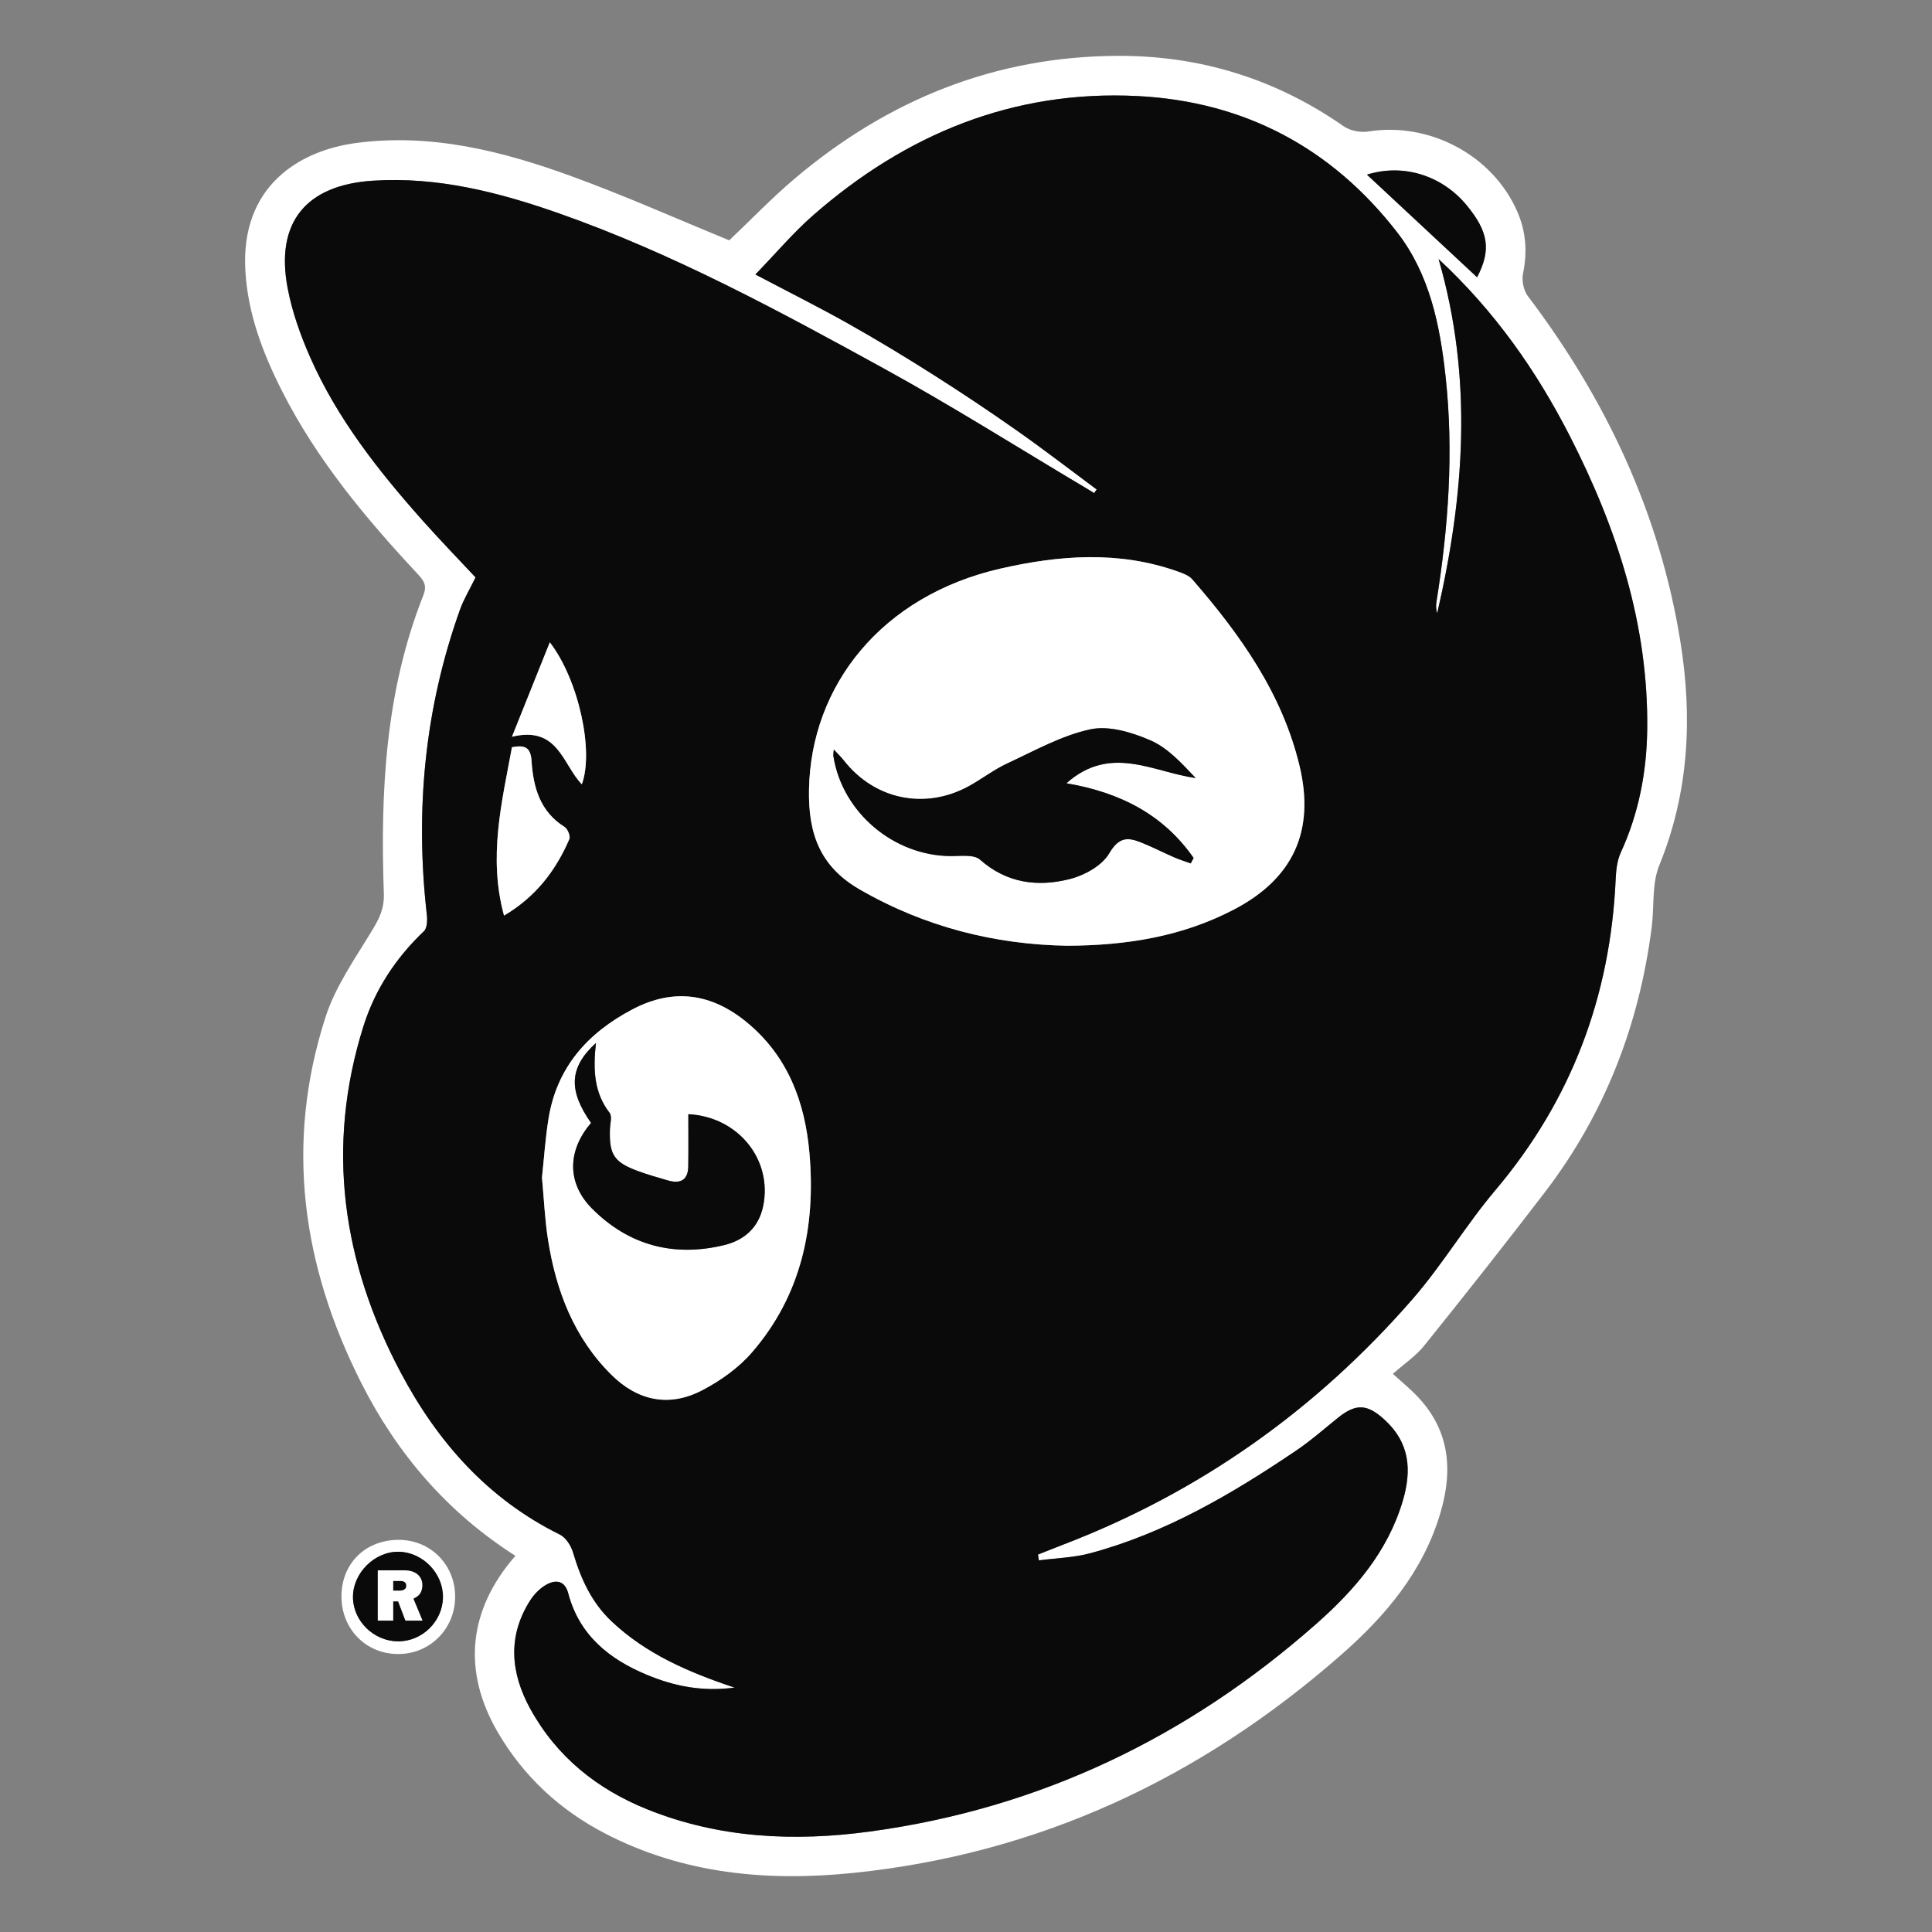 <svg viewBox="0 0 1500 1500" version="1.1" xmlns="http://www.w3.org/2000/svg" id="Capa_1">
  
  <rect x="0" y="0" width="1500" height="1500" fill="#808080" stroke="none"/>
  
  <defs>
    <style>
      .st0 {
        fill: #fff;
      }

      .st1 {
        fill: #0a0a0a;
      }
    </style>
  </defs>
  <path d="M400.14,1207.92c-53.02-33.81-91.81-79.23-119.53-133.98-46.1-91.05-59.62-186.06-27.84-284.38,7.71-23.87,23-45.47,36.18-67.29,5.57-9.23,9.47-16.79,9.06-28.65-2.74-78.7,1.11-156.82,30.62-231.3,2.86-7.22.94-10.98-3.77-16.04-40.63-43.52-78.7-89.04-105.82-142.55-14.88-29.35-26.54-59.76-28.54-93.26-3.9-65.35,41.13-93.63,86.58-99.53,57.95-7.53,112.85,6.32,166.38,25.79,41.89,15.24,82.7,33.48,122.72,49.86,16.66-15.79,32.93-32.77,50.78-47.88,72.55-61.42,156.04-95.18,251.69-95.35,63.7-.11,122.1,18.08,174.66,54.73,4.97,3.47,13.03,4.97,19.11,4,47.31-7.59,96.4,18.34,115.55,62.08,6.77,15.46,7.97,31.37,4.51,48.09-1.13,5.47.37,13.21,3.71,17.61,60.69,80.09,102.41,168.63,118.44,268.2,9.5,59.02,6.71,117.11-16.35,173.69-5.92,14.51-3.85,32.2-5.93,48.37-9.75,75.77-36.46,144.84-83.03,205.66-30.67,40.06-61.97,79.64-93.58,118.97-6.56,8.17-15.71,14.25-24.33,21.89,6.98,6.3,12.02,10.53,16.7,15.14,27.03,26.63,30.55,58.05,20.13,93.14-13.56,45.66-42.89,80.05-77.59,110.42-108.65,95.11-233.96,153.99-378.23,168.78-66.52,6.82-132.03.89-192.82-30.72-34.98-18.19-63.03-44.14-83.01-78.3-27.78-47.5-23.27-94.93,13.56-137.19ZM570.34,1310.26c-25.69,3.39-47.23-1.31-67.86-9.83-29.46-12.16-52.74-30.9-61.31-63.4-2.56-9.73-9.25-10.66-16.22-7.1-5.23,2.67-10.03,7.52-13.25,12.53-17.94,27.98-15.19,56.66.07,84.38,20.46,37.16,51.86,62.31,90.96,78.01,55.86,22.44,114.04,25.1,172.65,17.15,131.96-17.9,246.97-73.3,346.49-161.16,29.81-26.31,55.45-55.91,67.19-95.38,7.16-24.06,5.56-45.22-14.13-63.22-13.2-12.07-21.96-12.87-36.1-1.5-10.7,8.6-21.05,17.76-32.39,25.43-49.71,33.61-101.21,63.92-159.74,79.71-12.92,3.48-26.7,3.81-40.08,5.6-.25-1.5-.5-2.99-.75-4.49,6.49-2.57,12.95-5.2,19.46-7.69,106.42-40.79,196.69-104.9,271.31-190.6,23.2-26.64,41.47-57.54,64.29-84.54,59.2-70.05,89.46-150.69,93.49-241.83.31-6.93,1.17-14.37,4.01-20.56,13.94-30.37,20.06-62.42,20.47-95.46,1-81.33-23.5-156.19-60.03-227.66-25.97-50.81-58.35-97.04-101.96-137.54,27,93.06,19.95,184.13-1.06,275.04-1.01-3.02-1.05-6.06-.57-9.01,9.28-57.99,13.45-116.23,7.07-174.81-4.36-40-12.39-79.41-37.63-111.99-50.9-65.69-118.83-101.61-201.62-105.76-96.42-4.84-179.7,29.55-251.65,92.46-15.46,13.51-28.83,29.41-44.97,46.08,26.16,13.78,49.47,25.42,72.16,38.19,22.38,12.6,44.38,25.93,66.06,39.69,22.07,14.01,43.83,28.54,65.21,43.57,20.86,14.68,41.07,30.28,61.56,45.48-.67.92-1.33,1.84-2,2.76-2.16-1.32-4.31-2.66-6.49-3.95-52.12-30.99-103.43-63.44-156.54-92.62-81.84-44.97-164.06-89.52-252.58-120.62-46.65-16.39-94.11-28.54-144.25-25.33-51.97,3.33-75.87,32.27-66.35,83.07,3.47,18.5,9.95,36.81,17.58,54.09,21,47.54,52.82,87.96,87.1,126.5,13.76,15.47,28.2,30.34,41.28,44.36-4.53,9.28-9.17,16.89-12.11,25.1-27.48,76.83-34.91,155.88-25.72,236.76.48,4.22.31,10.37-2.24,12.8-21.91,20.87-38.07,45.38-47.08,74.13-29.33,93.58-16.26,183.04,28.96,268.4,28.59,53.96,67.71,98.34,123.69,125.98,4.63,2.29,8.63,8.62,10.19,13.88,6.02,20.29,14.3,38.79,30.16,53.69,26.48,24.85,58.59,38.97,95.27,51.22ZM1146.8,215.27c11.06-21.13,8.93-35.24-8.04-55.85-18.76-22.79-48.72-32.81-77.46-23.82,29.27,27.28,57.32,53.41,85.5,79.67Z" class="st0"></path>
  <path d="M265.11,1239.07c.18-25.55,18.98-43.77,44.92-43.52,24.45.23,43.36,19.47,43.34,44.08-.01,25.07-19.65,44.73-44.52,44.56-25-.17-43.93-19.7-43.75-45.12ZM309.06,1274.34c18.79.09,34.68-15.54,34.86-34.3.18-18.51-15.66-34.85-34.16-35.26-18.75-.42-35.81,16.4-35.71,35.22.09,18.55,16.1,34.24,35.02,34.34Z" class="st0"></path>
  <path d="M570.34,1310.26c-36.68-12.25-68.79-26.37-95.27-51.22-15.86-14.89-24.14-33.4-30.16-53.69-1.56-5.26-5.56-11.59-10.19-13.88-55.99-27.64-95.11-72.02-123.69-125.98-45.23-85.36-58.29-174.82-28.96-268.4,9.01-28.75,25.17-53.26,47.08-74.13,2.55-2.43,2.72-8.58,2.24-12.8-9.19-80.87-1.75-159.92,25.72-236.76,2.94-8.21,7.58-15.82,12.11-25.1-13.08-14.02-27.52-28.89-41.28-44.36-34.28-38.53-66.1-78.96-87.1-126.5-7.63-17.28-14.11-35.59-17.58-54.09-9.52-50.79,14.38-79.74,66.35-83.07,50.14-3.21,97.6,8.94,144.25,25.33,88.52,31.1,170.74,75.65,252.58,120.62,53.11,29.18,104.42,61.63,156.54,92.62,2.18,1.29,4.33,2.63,6.49,3.95.67-.92,1.33-1.84,2-2.76-20.49-15.2-40.7-30.81-61.56-45.48-21.38-15.04-43.14-29.57-65.21-43.57-21.69-13.76-43.68-27.09-66.06-39.69-22.68-12.77-46-24.41-72.16-38.19,16.15-16.67,29.52-32.57,44.97-46.08,71.95-62.91,155.23-97.3,251.65-92.46,82.79,4.16,150.71,40.08,201.62,105.76,25.25,32.58,33.28,71.99,37.63,111.99,6.38,58.58,2.21,116.81-7.07,174.81-.47,2.95-.44,5.99.57,9.01,21.01-90.91,28.07-181.98,1.06-275.04,43.61,40.5,75.99,86.73,101.96,137.54,36.53,71.47,61.03,146.33,60.03,227.66-.41,33.03-6.53,65.08-20.47,95.46-2.84,6.18-3.7,13.63-4.01,20.56-4.03,91.14-34.29,171.79-93.49,241.83-22.82,27.01-41.1,57.9-64.29,84.54-74.62,85.71-164.89,149.82-271.31,190.6-6.51,2.5-12.98,5.13-19.46,7.69.25,1.5.5,2.99.75,4.49,13.38-1.78,27.15-2.11,40.08-5.6,58.53-15.78,110.04-46.1,159.74-79.71,11.34-7.67,21.69-16.83,32.39-25.43,14.14-11.36,22.9-10.57,36.1,1.5,19.69,18,21.28,39.16,14.13,63.22-11.74,39.46-37.38,69.06-67.19,95.38-99.52,87.87-214.53,143.26-346.49,161.16-58.61,7.95-116.8,5.29-172.65-17.15-39.1-15.7-70.5-40.85-90.96-78.01-15.26-27.73-18.01-56.4-.07-84.38,3.22-5.02,8.02-9.86,13.25-12.53,6.97-3.56,13.66-2.63,16.22,7.1,8.56,32.5,31.85,51.23,61.31,63.4,20.64,8.52,42.17,13.22,67.86,9.83ZM828.42,734.26c46.86-.16,89.77-7.33,129.55-28.08,46.09-24.04,63.09-61.05,50.99-111.56-13.49-56.33-46.08-101.91-83.22-144.71-2.67-3.08-7.35-4.78-11.41-6.22-45.54-16.17-91.57-12.72-137.46-2.25-92.26,21.04-147.31,90.61-148.76,171.62-.6,33.6,8.14,59.46,39.29,77.45,50.9,29.39,105.34,42.81,161.03,43.75ZM420.79,914.17c1.54,16.52,2.21,32.49,4.67,48.18,6.22,39.69,20.09,76.13,49.26,105.06,20.5,20.33,44.94,25.3,70.44,12,14.21-7.41,28.25-17.38,38.66-29.41,38.44-44.44,49.64-97.73,44.62-154.92-3.47-39.59-16.81-75.15-48.57-101.31-27.23-22.43-56.78-26.94-88.77-10.13-34.89,18.33-58.82,45.06-65.24,84.97-2.45,15.25-3.46,30.73-5.06,45.56ZM397.49,580.12c-7.9,42.87-18.58,85.4-6.16,130.74,24.73-14.62,40.18-35,50.71-59.38.99-2.29-1.33-7.96-3.74-9.46-19.16-11.96-24.3-31-25.61-51.29-.72-11.1-5.72-12.28-15.2-10.6ZM426.87,498.69c-10.14,25.3-19.27,48.09-29.38,73.31,35.94-8.74,39.33,21.65,54.25,36.92,9.47-25.65-2.37-80.95-24.87-110.23Z" class="st1"></path>
  <path d="M1146.8,215.27c-28.18-26.26-56.23-52.39-85.5-79.67,28.74-8.99,58.7,1.03,77.46,23.82,16.96,20.6,19.1,34.72,8.04,55.85Z" class="st1"></path>
  <path d="M309.06,1274.34c-18.92-.09-34.93-15.79-35.02-34.34-.09-18.81,16.97-35.63,35.71-35.22,18.51.41,34.34,16.75,34.16,35.26-.18,18.75-16.07,34.39-34.86,34.3Z" class="st1"></path>
  <path d="M828.42,734.26c-55.69-.94-110.13-14.37-161.03-43.75-31.15-17.98-39.89-43.84-39.29-77.45,1.45-81.02,56.5-150.59,148.76-171.62,45.89-10.46,91.92-13.92,137.46,2.25,4.06,1.44,8.74,3.14,11.41,6.22,37.14,42.8,69.73,88.38,83.22,144.71,12.1,50.51-4.9,87.52-50.99,111.56-39.78,20.75-82.69,27.93-129.55,28.08ZM647.37,581.97c-.18,2.7-.5,3.97-.31,5.17,6.93,43.63,46.78,77.34,91.18,77.52,7.69.03,17.92-1.41,22.62,2.75,20.8,18.41,44.78,21.35,69.59,15.12,11.49-2.89,25.18-10.45,30.78-20.03,7.14-12.21,13.79-12.73,24.06-8.69,9,3.54,17.62,8.01,26.5,11.87,4.13,1.8,8.46,3.12,12.7,4.66.74-1.4,1.48-2.8,2.23-4.21-23.2-33.41-56.81-50.93-98.76-58,34.17-30.36,66.85-8.84,100.37-4.04-10.82-11.42-21.58-23.37-34.99-29.21-14.36-6.25-32.29-11.72-46.75-8.63-22.42,4.81-43.44,16.7-64.62,26.52-10.38,4.81-19.61,12.05-29.69,17.58-34.17,18.73-73.35,10.52-97.19-20.01-2.09-2.68-4.61-5.02-7.71-8.37Z" class="st0"></path>
  <path d="M420.79,914.17c1.6-14.83,2.61-30.31,5.06-45.56,6.42-39.91,30.35-66.64,65.24-84.97,32-16.81,61.55-12.3,88.77,10.13,31.76,26.16,45.09,61.73,48.57,101.31,5.02,57.19-6.18,110.48-44.62,154.92-10.41,12.03-24.45,22-38.66,29.41-25.51,13.3-49.95,8.33-70.44-12-29.16-28.93-43.04-65.37-49.26-105.06-2.46-15.69-3.12-31.67-4.67-48.18ZM462.69,809.74c-21.03,19.18-21.39,37-3.78,62.1-18.41,21.34-18.96,46.71.79,66.52,28.46,28.55,63.34,37.82,102.52,28.33,15.62-3.78,26.84-13.64,30.28-30.21,7.43-35.77-19-69.39-58.08-71.45,0,13.57.15,27.05-.05,40.52-.16,10.91-6.34,13.73-15.98,10.88-8.05-2.38-16.18-4.6-24.02-7.58-17.79-6.76-21.44-12.7-20.83-32.04.14-4.35,1.86-10.11-.24-12.82-11.99-15.5-12.97-33.14-10.61-54.27Z" class="st0"></path>
  <path d="M397.49,580.12c9.48-1.68,14.48-.5,15.2,10.6,1.31,20.29,6.45,39.33,25.61,51.29,2.41,1.5,4.73,7.17,3.74,9.46-10.53,24.38-25.98,44.76-50.71,59.38-12.42-45.34-1.74-87.87,6.16-130.74Z" class="st0"></path>
  <path d="M426.87,498.69c22.5,29.28,34.34,84.58,24.87,110.23-14.91-15.27-18.31-45.67-54.25-36.92,10.11-25.22,19.24-48.01,29.38-73.31Z" class="st0"></path>
  <path d="M647.37,581.97c3.11,3.35,5.62,5.7,7.71,8.37,23.84,30.53,63.02,38.74,97.19,20.01,10.08-5.53,19.31-12.77,29.69-17.58,21.18-9.81,42.2-21.71,64.62-26.52,14.46-3.1,32.39,2.37,46.75,8.63,13.41,5.84,24.17,17.78,34.99,29.21-33.52-4.8-66.2-26.32-100.37,4.04,41.95,7.07,75.55,24.59,98.76,58-.74,1.4-1.48,2.8-2.23,4.21-4.24-1.54-8.57-2.86-12.7-4.66-8.87-3.86-17.5-8.33-26.5-11.87-10.27-4.04-16.92-3.52-24.06,8.69-5.6,9.59-19.29,17.15-30.78,20.03-24.81,6.23-48.78,3.29-69.59-15.12-4.7-4.16-14.93-2.72-22.62-2.75-44.4-.19-84.26-33.89-91.18-77.52-.19-1.19.13-2.47.31-5.17Z" class="st1"></path>
  <path d="M462.69,809.74c-2.36,21.13-1.39,38.77,10.61,54.27,2.1,2.72.38,8.48.24,12.82-.61,19.34,3.04,25.29,20.83,32.04,7.84,2.98,15.96,5.2,24.02,7.58,9.64,2.84,15.82.02,15.98-10.88.2-13.48.05-26.96.05-40.52,39.07,2.05,65.51,35.68,58.08,71.45-3.44,16.57-14.67,26.43-30.28,30.21-39.18,9.48-74.06.22-102.52-28.33-19.75-19.81-19.2-45.19-.79-66.52-17.61-25.11-17.24-42.92,3.78-62.1Z" class="st1"></path>
  <path d="M328.06,1258.23h-13.29l-5.7-14.93h-3.78v14.93h-11.99v-39.05h20.4c4.5,0,8,1.05,10.48,3.16,2.49,2.11,3.73,4.89,3.73,8.34,0,2.25-.46,4.24-1.37,5.96s-2.77,3.25-5.55,4.56l7.07,17.02ZM305.29,1234.94h5.12c1.51,0,2.72-.32,3.63-.95.92-.63,1.37-1.55,1.37-2.77,0-2.5-1.53-3.75-4.6-3.75h-5.52v7.47Z" class="st0"></path>
</svg>